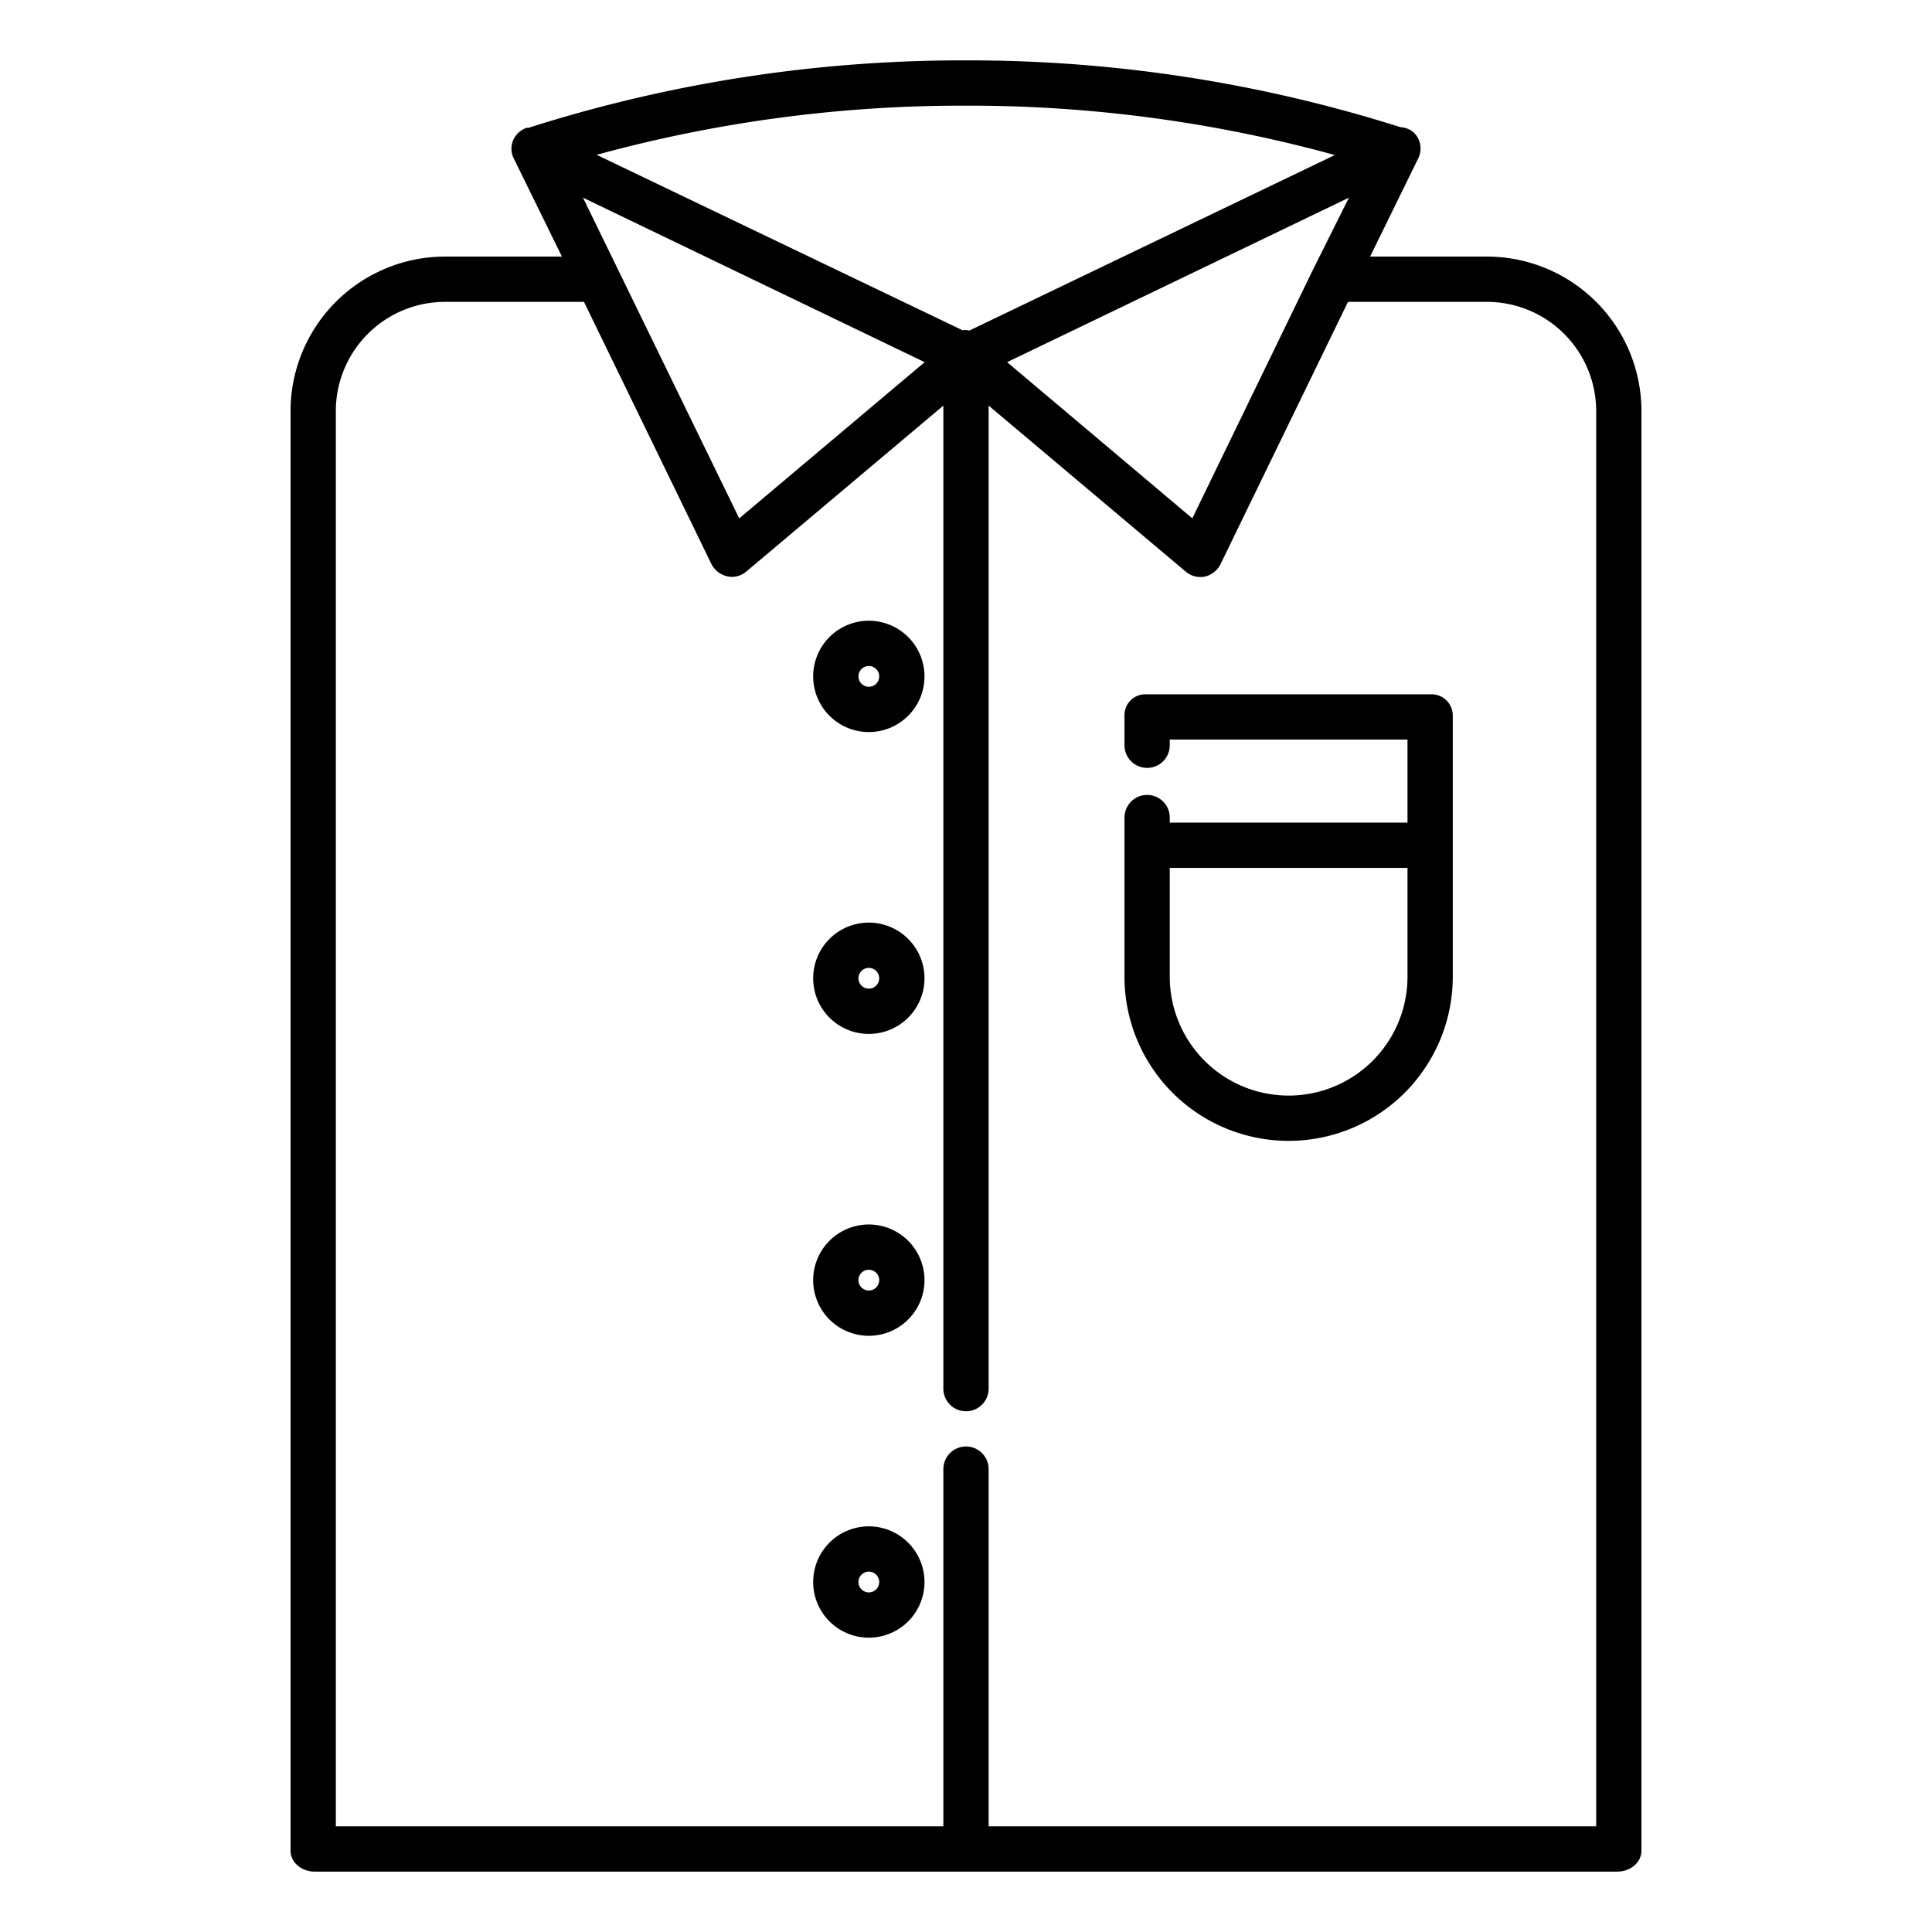 <?xml version="1.0"?>
<svg xmlns="http://www.w3.org/2000/svg" id="Layer_1" data-name="Layer 1" viewBox="0 0 512 512" width="512" height="512"><path d="M394.31,68H363.087l12.767-26.047a5.874,5.874,0,0,0-1.125-6.762,5.678,5.678,0,0,0-3.565-1.479A378.243,378.243,0,0,0,255.994,16h-.185A378.868,378.868,0,0,0,139.9,33.921l-.16-.053,0-.044a5.911,5.911,0,0,0-2.457,1.46,5.728,5.728,0,0,0-1.141,6.682L148.917,68H117.69A40.969,40.969,0,0,0,77,108.63V490.41c0,3.314,3.087,5.59,6.4,5.59H428.6c3.313,0,6.4-2.276,6.4-5.59V108.63A40.969,40.969,0,0,0,394.31,68Zm-46.472,3.7,0,0-31.865,65.666L266.9,95.975l90.58-43.592ZM353,74.328v0l-3.276-1.671ZM255.809,28h.179a366.2,366.2,0,0,1,97.753,13.085L256.9,87.6a4.674,4.674,0,0,0-1.808-.077L158.12,41.031A366.83,366.83,0,0,1,255.809,28ZM245.043,95.975l-49.141,41.4L154.5,52.387ZM423,484H262V389.333a6,6,0,0,0-12,0V484H89V108.63A28.955,28.955,0,0,1,117.69,80h37.074l33.722,69.383a6.275,6.275,0,0,0,5.394,3.5,5.978,5.978,0,0,0,3.865-1.391l52.255-44V368a6,6,0,0,0,12,0V107.489l52.255,44.02a6,6,0,0,0,5.108,1.281,6.232,6.232,0,0,0,4.152-3.408L357.232,80H394.31A28.955,28.955,0,0,1,423,108.63Z"/><path d="M379.16,184H303.72a5.517,5.517,0,0,0-5.72,5.7v7.8a6,6,0,0,0,12,0V196h63v22H310v-1.333a6,6,0,0,0-12,0V258.84a43.5,43.5,0,1,0,87,0V189.7A5.616,5.616,0,0,0,379.16,184ZM373,258.84a31.5,31.5,0,1,1-63,0V230h63Z"/><path d="M230.25,164.5A14.75,14.75,0,1,0,245,179.25,14.767,14.767,0,0,0,230.25,164.5Zm0,17.5a2.75,2.75,0,1,1,2.75-2.75A2.753,2.753,0,0,1,230.25,182Z"/><path d="M230.25,244.5A14.75,14.75,0,1,0,245,259.25,14.767,14.767,0,0,0,230.25,244.5Zm0,17.5a2.75,2.75,0,1,1,2.75-2.75A2.753,2.753,0,0,1,230.25,262Z"/><path d="M230.25,324.5A14.75,14.75,0,1,0,245,339.25,14.767,14.767,0,0,0,230.25,324.5Zm0,17.5a2.75,2.75,0,1,1,2.75-2.75A2.753,2.753,0,0,1,230.25,342Z"/><path d="M230.25,404.5A14.75,14.75,0,1,0,245,419.25,14.767,14.767,0,0,0,230.25,404.5Zm0,17.5a2.75,2.75,0,1,1,2.75-2.75A2.753,2.753,0,0,1,230.25,422Z"/></svg>
